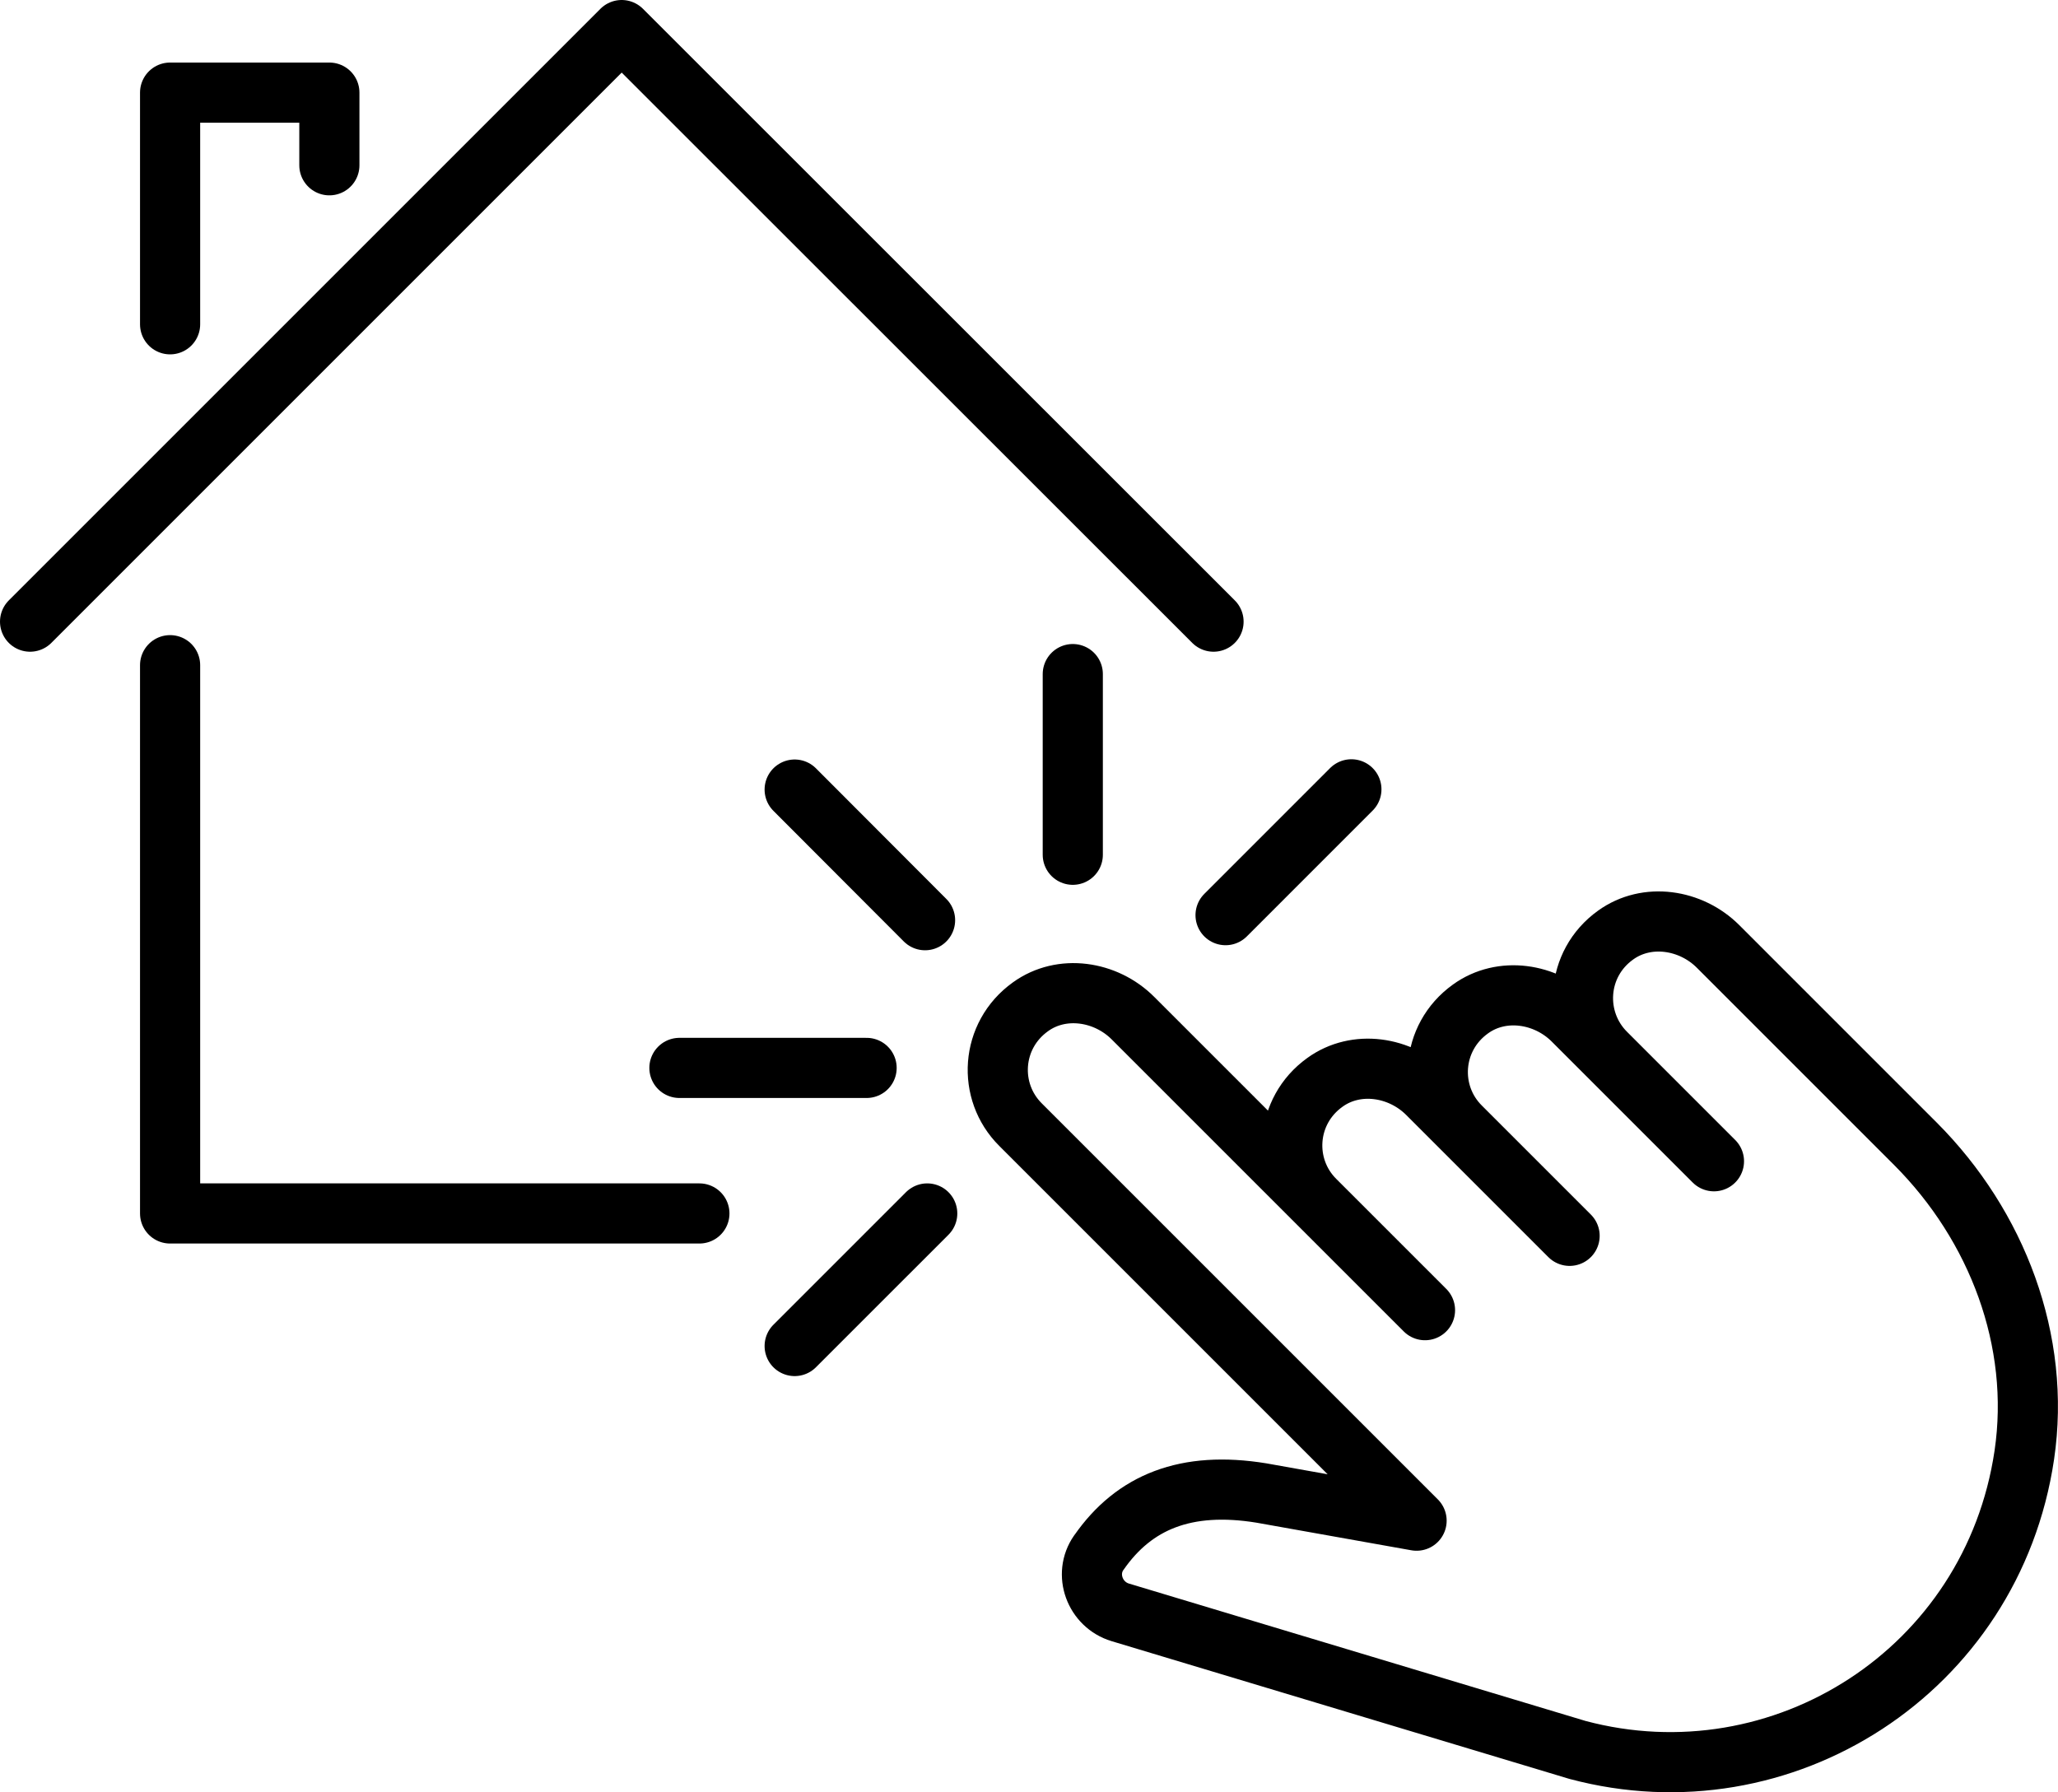 <?xml version="1.0" encoding="UTF-8"?>
<svg xmlns="http://www.w3.org/2000/svg" id="Layer_2" viewBox="0 0 85.54 74.5">
  <defs>
    <style>.cls-1{fill:none;stroke:#000;stroke-linecap:round;stroke-linejoin:round;stroke-width:2.5px;}</style>
  </defs>
  <g id="Layer_1-2">
    <polyline class="cls-1" points="13.69 6.87 13.69 3.85 7.07 3.85 7.07 13.48"></polyline>
    <polyline class="cls-1" points="50.44 25.84 25.84 1.25 1.25 25.84"></polyline>
    <polyline class="cls-1" points="7.07 27.65 7.07 50.44 29.07 50.44"></polyline>
    <line class="cls-1" x1="33.03" y1="32.82" x2="38.45" y2="38.25"></line>
    <line class="cls-1" x1="44.59" y1="35.53" x2="44.59" y2="28.02"></line>
    <line class="cls-1" x1="50.94" y1="38.04" x2="56.17" y2="32.81"></line>
    <line class="cls-1" x1="33.03" y1="55.95" x2="38.54" y2="50.44"></line>
    <line class="cls-1" x1="36.02" y1="44.39" x2="28.24" y2="44.39"></line>
    <path class="cls-1" d="M45.67,64.54c-.63.9-.16,2.16.89,2.48l19.01,5.72c8.5,2.27,17.24-3.28,18.57-12.26.7-4.75-1.13-9.53-4.52-12.93l-8.21-8.21c-1.13-1.13-2.96-1.41-4.26-.47-1.66,1.19-1.79,3.52-.41,4.9l4.5,4.5-5.86-5.86c-1.13-1.13-2.96-1.41-4.26-.47-1.66,1.19-1.8,3.52-.41,4.9l4.53,4.53-5.91-5.91c-1.13-1.13-2.96-1.41-4.26-.47-1.66,1.19-1.8,3.52-.41,4.9l4.57,4.57-12.14-12.14c-1.13-1.13-2.96-1.41-4.26-.47-1.66,1.19-1.8,3.52-.41,4.9l16.46,16.46-6.45-1.15c-3.13-.51-5.29.37-6.75,2.47Z"></path>
  </g>
</svg>
